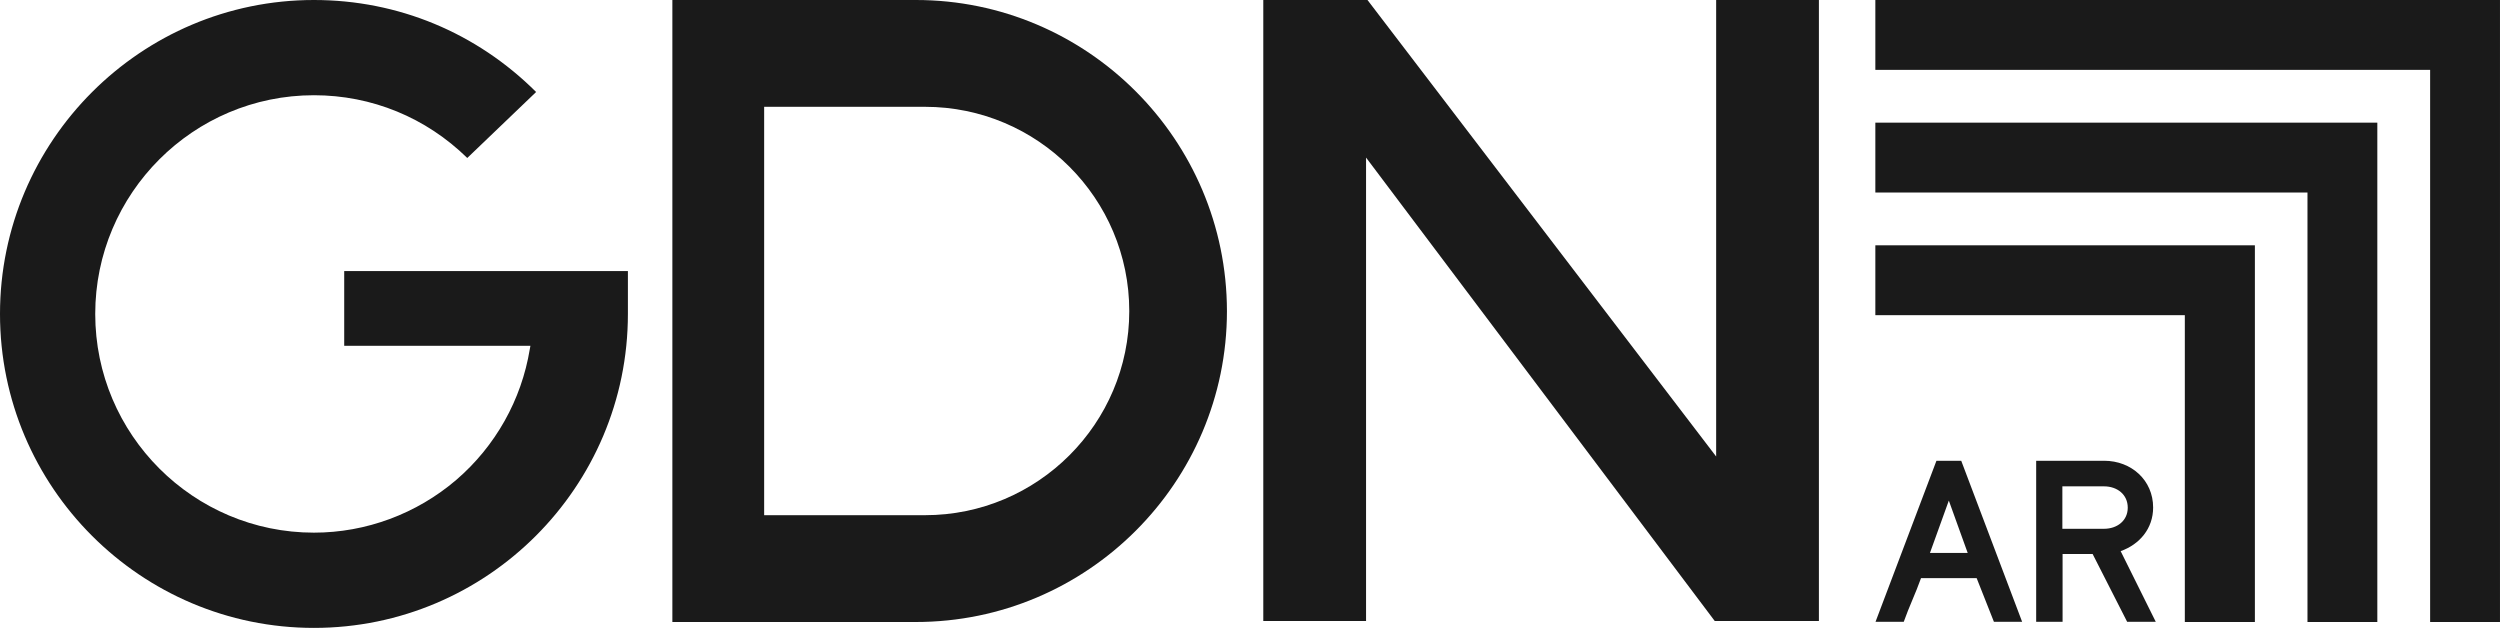 <svg width="130" height="33" viewBox="0 0 130 33" fill="none" xmlns="http://www.w3.org/2000/svg">
<path d="M94.583 32.291V0H89.24V23.738L71.109 0H65.691V32.291H71.035V8.194L89.166 32.291H94.583Z" fill="#1A1A1A"/>
<path d="M47.624 0H34.963V32.344H47.624C56.536 32.344 63.801 25.09 63.801 16.177C63.791 7.254 56.536 0 47.624 0ZM48.099 26.79H39.736V5.554H48.099C53.96 5.554 58.722 10.317 58.722 16.177C58.722 22.027 53.96 26.79 48.099 26.79Z" fill="#1A1A1A"/>
<path d="M0 16.325C0 25.333 7.328 32.651 16.325 32.651C25.333 32.651 32.651 25.322 32.651 16.325V14.097H17.899V17.983H27.582L27.55 18.152C27.117 20.792 25.766 23.2 23.728 24.953C21.668 26.716 19.039 27.698 16.325 27.698C10.053 27.698 4.952 22.598 4.952 16.325C4.952 10.053 10.053 4.952 16.325 4.952C19.335 4.952 22.154 6.114 24.298 8.215L27.878 4.784C24.784 1.7 20.697 0 16.325 0C7.328 0 0 7.328 0 16.325Z" fill="#1A1A1A"/>
<path d="M100.695 23.96H101.984L105.151 32.334H103.684L102.786 30.063H99.893C99.608 30.866 99.27 31.552 98.995 32.334H97.527L100.695 23.96ZM100.357 28.754H102.321C101.962 27.74 101.73 27.138 101.339 26.03L100.357 28.754Z" fill="#1A1A1A"/>
<path d="M108.816 28.807H107.254V32.334H105.881V23.96H109.418C110.833 23.96 111.963 24.974 111.963 26.389C111.963 27.487 111.256 28.311 110.274 28.659L112.1 32.334H110.612L108.816 28.807ZM107.243 25.28V27.497H109.408C110.094 27.497 110.643 27.075 110.643 26.399C110.643 25.713 110.094 25.29 109.408 25.29H107.243V25.28Z" fill="#1A1A1A"/>
<path d="M97.518 3.633H126.367V32.344H129.999V0H97.518V3.633Z" fill="#1A1A1A"/>
<path d="M97.518 16.389H113.611V32.344H117.254V12.756H97.518V16.389Z" fill="#1A1A1A"/>
<path d="M123.621 32.344V6.378H97.518V10.011H119.989V32.344H123.621Z" fill="#1A1A1A"/>
</svg>
